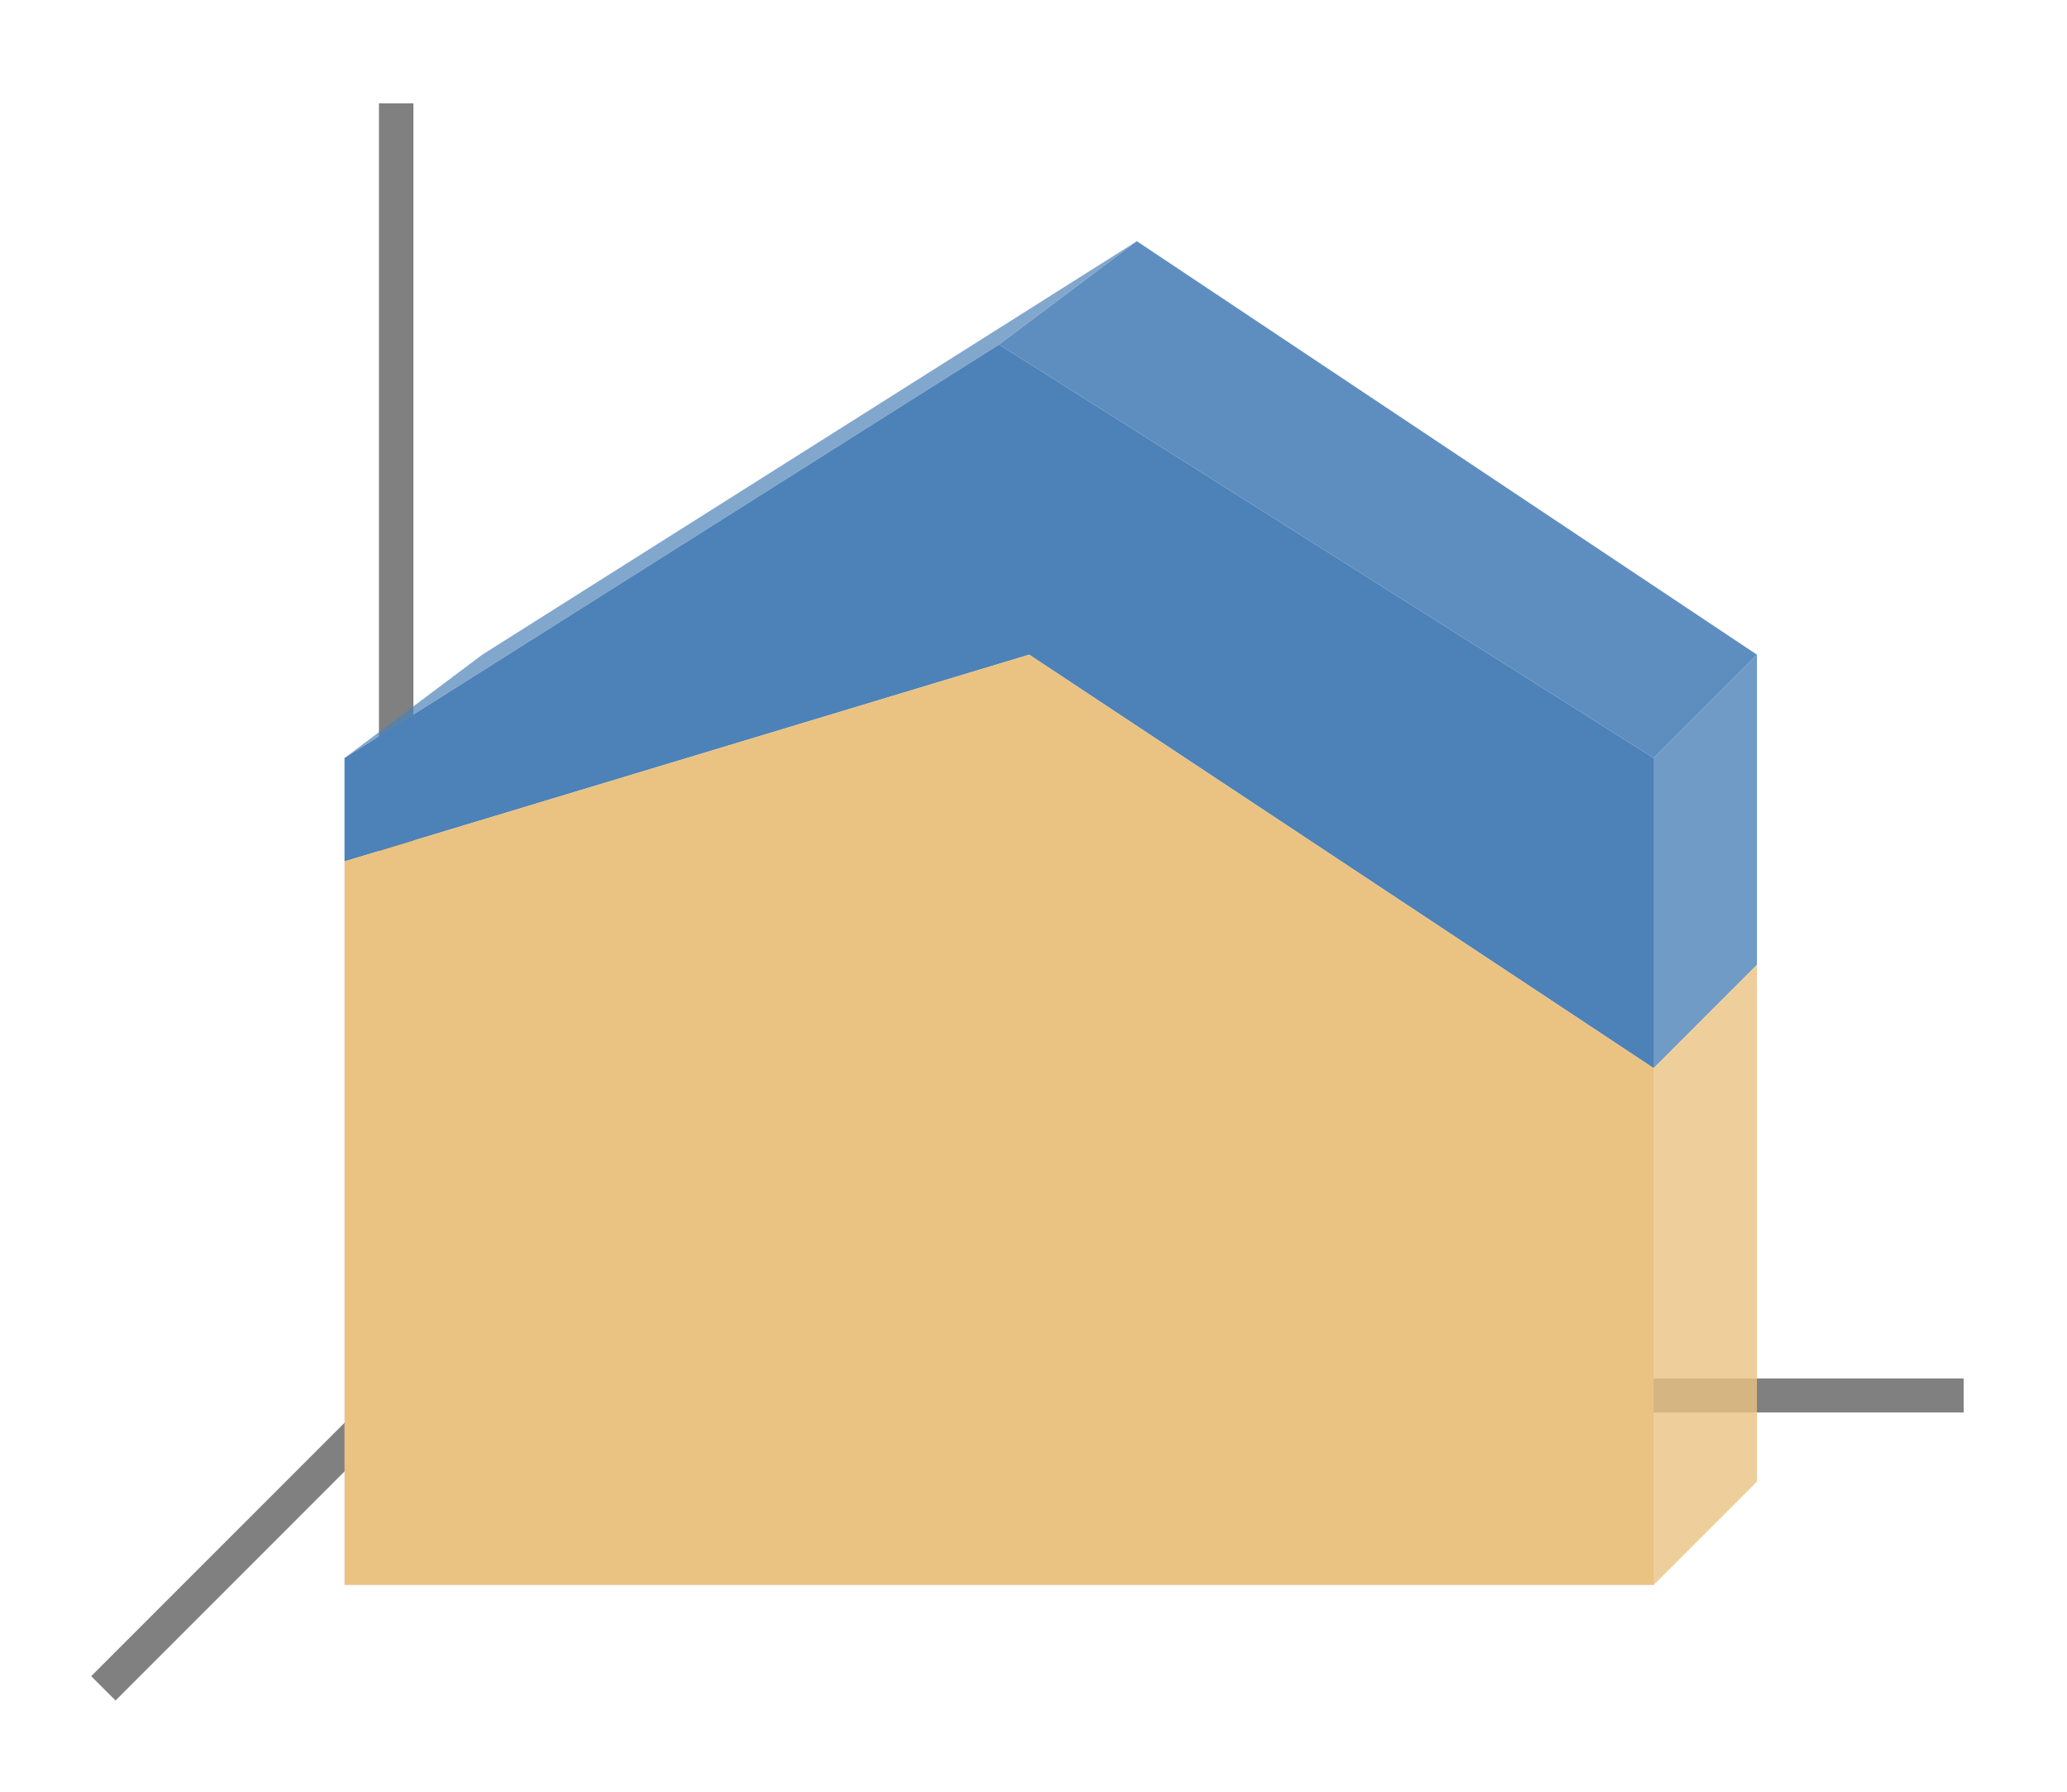 <svg height="52" viewBox="0 0 60 52" width="60" xmlns="http://www.w3.org/2000/svg"><path d="m0 0h60v52h-60z" fill="#fff"/><path d="m12 40-9 9" fill="none" stroke="#808080"/><path d="m11 40.006h46v.987h-46z" fill="#808080"/><path d="m11 3h1v38h-1z" fill="#808080"/><path d="m10 22v3l19.875-6 18.125 12v-9l-19-12z" fill="#4d82b8"/><path d="m10 25 19.875-6 18.125 12v15h-38z" fill="#eac282"/><g fill-rule="evenodd"><path d="m29 10-19 12 4-3 19-12z" fill="#4d82b8" opacity=".7"/><path d="m48 22v9l3-3v-9z" fill="#4d82b8" opacity=".8"/><path d="m48 31v15l3-3v-15z" fill="#eac282" opacity=".8"/><path d="m48 22-19-12 4-3 18 12z" fill="#4d82b8" opacity=".9"/></g></svg>